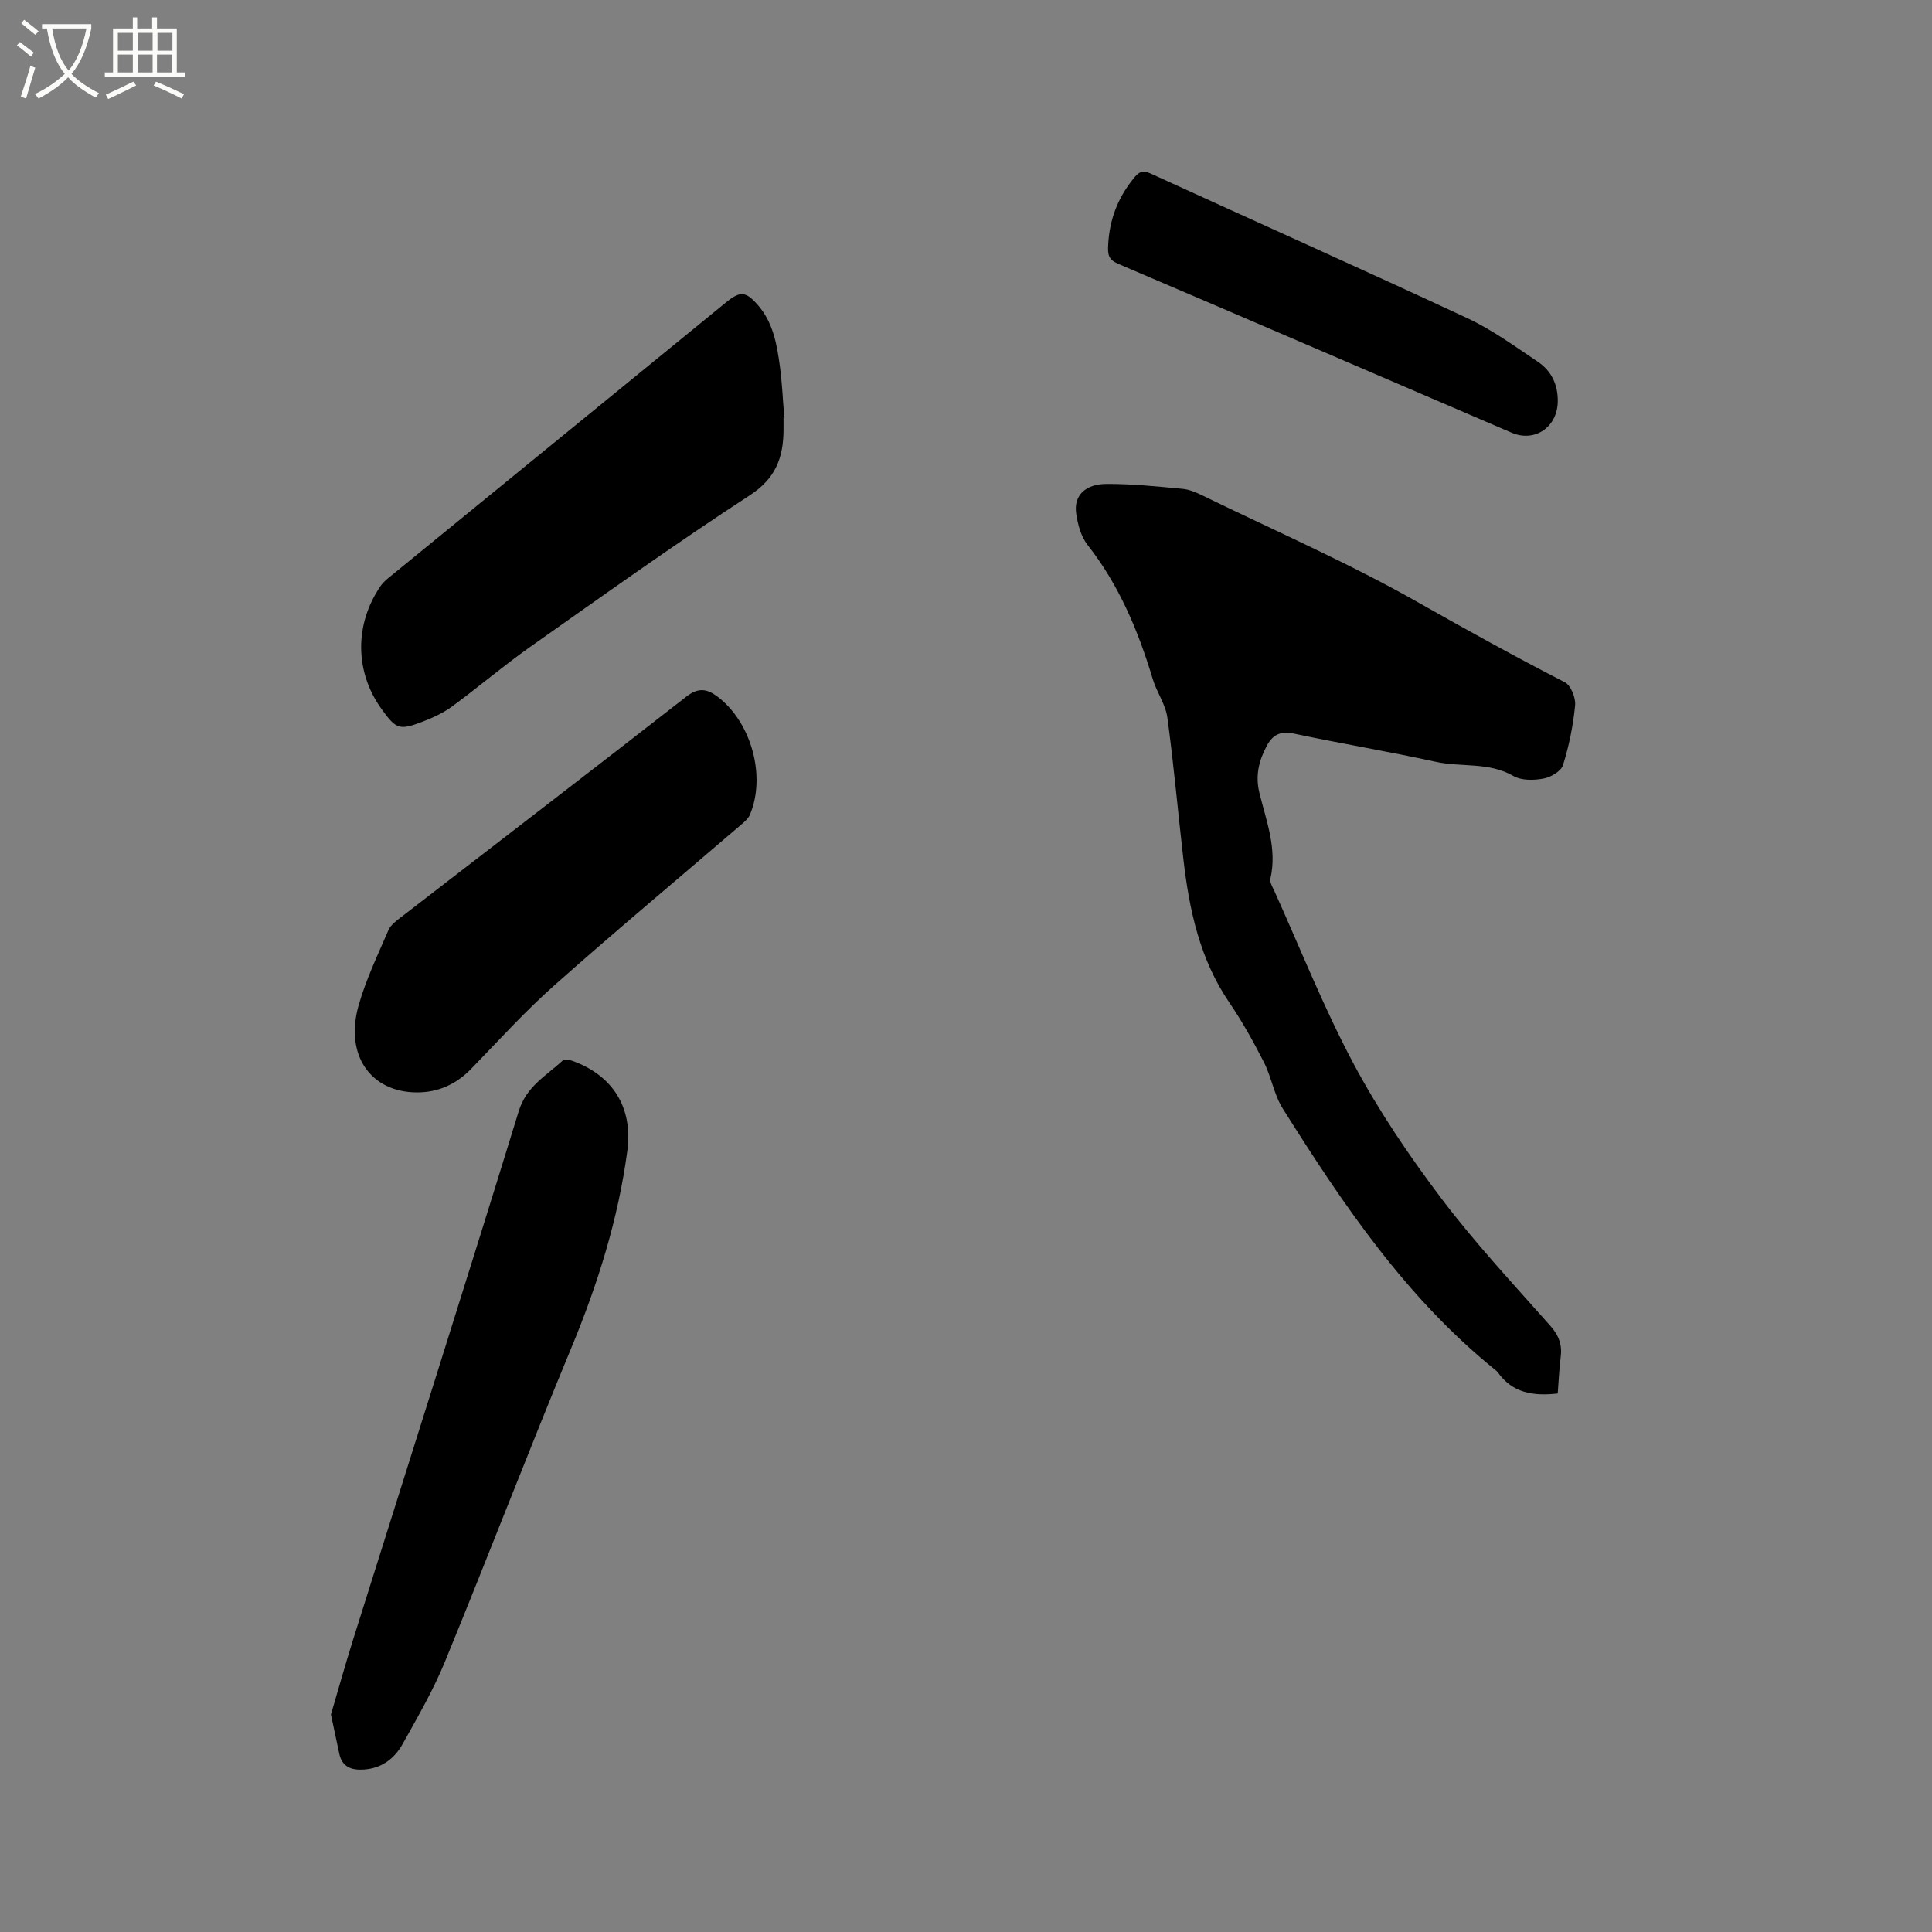 <svg enable-background="new 0 0 400 400" viewBox="0 0 400 400" xmlns="http://www.w3.org/2000/svg"><rect x="0" y="0" width="400" height="400" fill="#808080" stroke="none"/><path d="m6.4 11.7c-1-.8-1.9-1.6-2.9-2.3l.6-.7c.9.7 1.9 1.4 2.9 2.2zm-2.1 8.3c.7-2.1 1.4-4.2 2-6.4.2.1.6.3 1 .4-.7 2.3-1.3 4.4-1.9 6.4zm3-12.8c-1.1-.9-2.1-1.7-2.9-2.4l.6-.7c1 .8 2 1.5 3 2.4zm1.4-1.3v-.9h10.2v.9c-.9 4.2-2.3 7.3-4.1 9.4 1.3 1.4 3.2 2.7 5.7 4-.2.2-.4.5-.7.9-2.5-1.4-4.4-2.7-5.7-4.2-1.4 1.5-3.5 3-6.1 4.4 0 0 0 0-.1-.1-.3-.4-.5-.7-.7-.8 2.7-1.3 4.7-2.8 6.2-4.2-1.8-2.2-3-5.3-3.7-9.4zm9.2 0h-7.1c.6 3.8 1.7 6.7 3.4 8.7 1.7-2 2.9-4.8 3.7-8.7z" fill="#fbfcfa"/><path d="m31.6 3.6h.9v2.3h4.1v9.1h1.7v.9h-16.6v-.9h1.7v-9.1h4.1v-2.3h.9v2.3h3.1v-2.3zm-4 13.3.6.8c-1.9.9-3.8 1.9-5.8 2.8-.2-.3-.3-.6-.5-.9 2-.9 3.9-1.8 5.7-2.7zm-3.2-10.1v3.7h3.1v-3.7zm0 4.5v3.7h3.1v-3.7zm4.1-4.5v3.7h3.1v-3.7zm0 4.5v3.7h3.1v-3.7zm9.1 9.1c-2.1-1.1-4.1-2-5.8-2.7l.5-.8c2.2.9 4.1 1.8 5.8 2.6zm-1.9-13.6h-3.1v3.7h3.1zm-3.2 4.5v3.7h3.1v-3.7z" fill="#fbfcfa"/><path d="m322.51 288.51c-5.07.58-9.38-.11-12.39-4.36-.12-.17-.29-.32-.45-.45-18.53-14.94-31.62-34.34-44.09-54.19-1.81-2.88-2.35-6.54-3.91-9.61-2.16-4.24-4.49-8.43-7.17-12.36-6.11-8.97-8.27-19.14-9.49-29.63-1.13-9.78-1.99-19.6-3.32-29.35-.37-2.74-2.21-5.24-3.02-7.95-3.01-10.01-6.98-19.5-13.52-27.82-1.34-1.71-2-4.19-2.33-6.41-.61-4.08 2.24-6.15 6.18-6.18 5.28-.04 10.58.52 15.85 1.01 1.42.13 2.85.77 4.16 1.4 14.94 7.28 30.23 13.95 44.66 22.14 10.02 5.69 20.08 11.24 30.32 16.51 1.24.64 2.27 3.22 2.12 4.77-.41 4.18-1.25 8.37-2.51 12.38-.4 1.27-2.53 2.52-4.06 2.79-2 .37-4.55.42-6.21-.54-5.09-2.94-10.77-1.77-16.09-2.94-9.72-2.13-19.54-3.76-29.28-5.82-2.73-.58-4.39.11-5.66 2.47-1.66 3.09-2.43 6.2-1.56 9.76 1.42 5.82 3.71 11.54 2.29 17.77-.18.78.46 1.81.85 2.66 5.4 11.96 10.24 24.21 16.41 35.76 5.21 9.75 11.5 19.03 18.17 27.86 6.95 9.2 14.87 17.68 22.53 26.33 1.79 2.02 2.48 3.99 2.12 6.58-.31 2.4-.39 4.83-.6 7.42z"/><path d="m68.52 354.97c1.44-4.88 2.94-10.26 4.61-15.58 11.45-36.44 23.04-72.83 34.27-109.34 1.59-5.18 5.72-7.33 9.11-10.49.35-.33 1.4-.14 2.03.09 8.43 3.06 12.52 9.74 11.34 18.62-1.89 14.15-6.12 27.6-11.59 40.78-8.96 21.6-17.33 43.45-26.21 65.08-2.4 5.84-5.61 11.37-8.7 16.91-1.71 3.07-4.4 5.12-8.15 5.33-2.49.14-4.39-.55-4.98-3.26-.53-2.47-1.05-4.94-1.73-8.14z"/><path d="m162.22 86.25c0 .95.01 1.91 0 2.86-.06 5.65-1.61 9.94-6.98 13.43-15.44 10.05-30.44 20.79-45.5 31.41-5.53 3.9-10.69 8.32-16.16 12.33-1.85 1.35-4.03 2.35-6.18 3.17-4.74 1.8-5.39 1.51-8.39-2.63-5.58-7.72-5.66-17.61-.16-25.57.47-.68 1.14-1.24 1.79-1.77 23.23-18.97 46.46-37.94 69.7-56.89 2.9-2.37 4.06-2.29 6.55.55 3.17 3.61 3.96 8.14 4.57 12.66.47 3.46.61 6.96.9 10.44-.04 0-.09 0-.14.01z"/><path d="m86.28 226.17c-9.56-.05-14.94-7.74-12.04-17.99 1.52-5.36 3.97-10.46 6.18-15.6.46-1.07 1.61-1.92 2.6-2.68 19.7-15.22 39.46-30.36 59.09-45.68 2.47-1.93 4.26-1.62 6.41-.01 7.02 5.26 10.14 16.49 6.73 24.49-.31.72-.99 1.34-1.61 1.87-12.94 11.11-26.04 22.05-38.8 33.37-6.09 5.4-11.59 11.47-17.26 17.32-3.14 3.23-6.82 4.92-11.3 4.91z"/><path d="m322.52 83.02c-.01 5.36-4.71 8.64-9.55 6.57-27.13-11.64-54.23-23.35-81.38-34.93-2.12-.9-2.27-1.91-2.15-4.03.28-5.19 1.97-9.61 5.21-13.63 1.1-1.37 1.81-1.88 3.58-1.07 21.84 10 43.78 19.79 65.55 29.94 5.14 2.4 9.83 5.82 14.57 9 2.96 1.98 4.18 4.85 4.17 8.15z"/></svg>